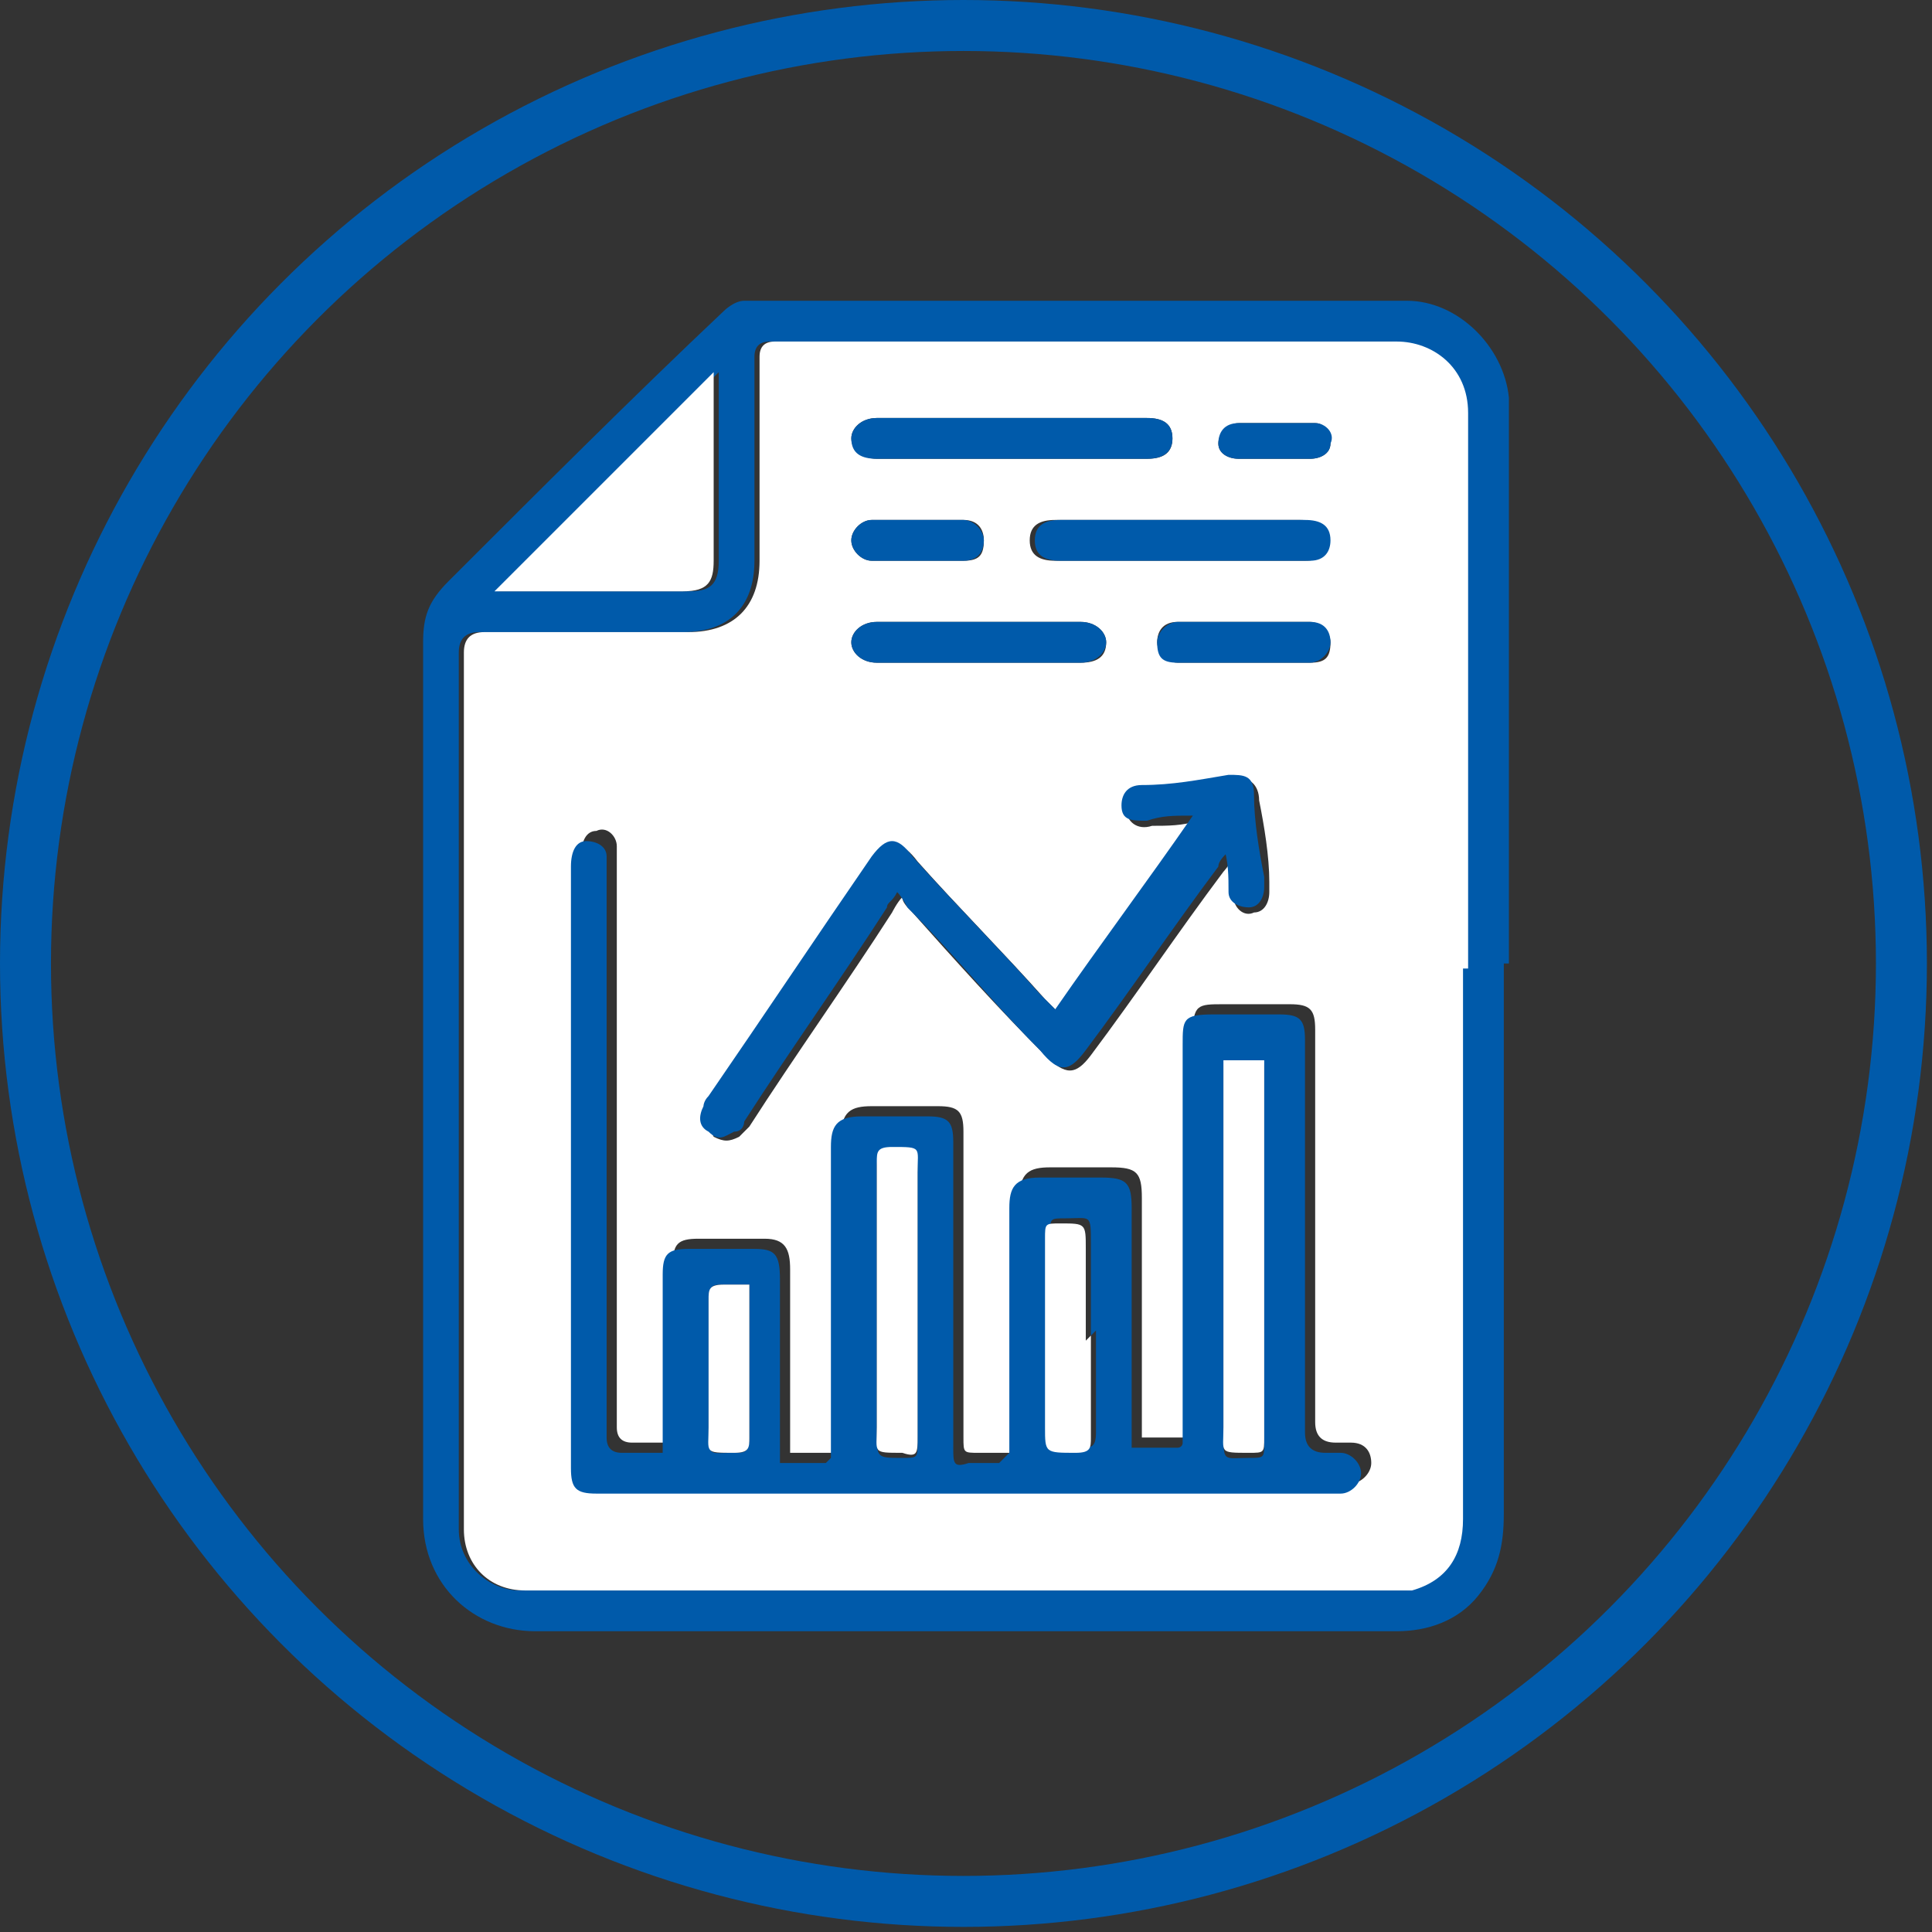 <?xml version="1.0" encoding="UTF-8"?> <svg xmlns="http://www.w3.org/2000/svg" version="1.1" viewBox="0 0 37.9 37.9"><rect x="0" y="0" width="37.9" height="37.9" fill="#333333" stroke="none"/><defs><style> .cls-1 { fill: #fff; } .cls-2 { fill: #005aaa; } .cls-3 { fill: none; stroke: #005aaa; stroke-miterlimit: 10; } </style></defs><g><g id="Ebene_1"><circle class="cls-3" cx="18.9" cy="18.9" r="18.4"></circle><g><path class="cls-2" d="M29.5,18.9c0,3.6,0,7.2,0,10.8,0,.6-.1,1.1-.5,1.6-.4.5-1,.7-1.6.7-3.9,0-7.9,0-11.8,0-1.7,0-3.4,0-5.1,0-1.2,0-2.2-.9-2.2-2.2,0-2.7,0-5.5,0-8.2,0-3,0-6,0-9,0-.5.1-.8.5-1.2,1.8-1.8,3.6-3.6,5.4-5.3,0,0,.2-.2.4-.2,4.3,0,8.7,0,13,0,1,0,1.9.9,2,1.9,0,.1,0,.3,0,.4,0,3.6,0,7.1,0,10.7ZM28.7,19c0-3.6,0-7.3,0-10.9,0-.9-.7-1.4-1.4-1.4-4.1,0-8.1,0-12.2,0q-.3,0-.3.3c0,1.3,0,2.7,0,4,0,.9-.5,1.4-1.4,1.4-1.3,0-2.7,0-4,0q-.4,0-.4.4c0,5.6,0,11.3,0,16.9,0,0,0,.2,0,.3,0,.7.6,1.2,1.2,1.2,5.7,0,11.4,0,17.1,0,.1,0,.2,0,.3,0,.6-.2,1-.6,1-1.4,0-3.6,0-7.2,0-10.8ZM9.7,11.6h.3c1.2,0,2.3,0,3.5,0,.4,0,.6-.1.6-.6,0-1.2,0-2.4,0-3.5,0,0,0-.2,0-.2-1.4,1.4-2.9,2.9-4.3,4.3Z"></path><path class="cls-1" d="M28.7,19c0,3.6,0,7.2,0,10.8,0,.7-.3,1.2-1,1.4-.1,0-.2,0-.3,0-5.7,0-11.4,0-17.1,0-.7,0-1.2-.5-1.2-1.2,0,0,0-.2,0-.3,0-5.6,0-11.3,0-16.9q0-.4.4-.4c1.3,0,2.7,0,4,0,.9,0,1.4-.5,1.4-1.4,0-1.3,0-2.7,0-4q0-.3.3-.3c4.1,0,8.1,0,12.2,0,.7,0,1.4.5,1.4,1.4,0,3.6,0,7.3,0,10.9ZM19.8,28.5c-.2,0-.5,0-.6,0-.3,0-.3,0-.3-.3,0-2,0-4,0-6,0-.4-.1-.5-.5-.5-.4,0-.9,0-1.3,0-.4,0-.6.1-.6.6,0,2,0,3.9,0,5.9,0,0,0,.2,0,.2,0,0,0,.1-.1.1-.3,0-.6,0-.9,0,0-.1,0-.2,0-.4,0-1.1,0-2.1,0-3.2,0-.4-.1-.6-.5-.6-.4,0-.9,0-1.3,0-.4,0-.5.1-.5.5,0,1.1,0,2.2,0,3.2,0,.1,0,.2,0,.3-.3,0-.5,0-.8,0q-.3,0-.3-.3c0-3.7,0-7.4,0-11.1,0,0,0-.2,0-.3,0-.2-.2-.4-.4-.3-.2,0-.3.2-.3.5,0,3.9,0,7.9,0,11.8,0,.4.1.5.5.5,4.5,0,8.9,0,13.4,0,.4,0,.8,0,1.2,0,.2,0,.4-.2.4-.4,0-.2-.1-.4-.4-.4-.1,0-.2,0-.3,0q-.4,0-.4-.4c0-2.6,0-5.1,0-7.7,0-.4-.1-.5-.5-.5-.4,0-.9,0-1.3,0-.5,0-.6,0-.6.6,0,2.5,0,5,0,7.5,0,0,0,.2,0,.3,0,0,0,.1-.1.1-.3,0-.6,0-.9,0v-.3c0-1.5,0-2.9,0-4.4,0-.5-.1-.6-.6-.6-.4,0-.8,0-1.2,0-.4,0-.6.1-.6.6,0,1.5,0,2.9,0,4.4,0,.1,0,.2,0,.4ZM24.1,16.7c0,.4,0,.6.1.9,0,.2.2.4.4.3.2,0,.3-.2.3-.4,0,0,0-.1,0-.2,0-.5-.1-1.1-.2-1.6,0-.3-.2-.5-.5-.4-.6,0-1.1.2-1.7.2-.3,0-.4.2-.4.4,0,.2.2.4.5.3.3,0,.6,0,.9-.1-.9,1.3-1.8,2.5-2.7,3.8-.1-.1-.2-.2-.3-.3-.8-.9-1.7-1.8-2.5-2.7-.3-.4-.5-.4-.8,0-1.1,1.6-2.1,3.1-3.2,4.7,0,0,0,.1-.1.2,0,.2,0,.3.1.5.2.1.3.1.5,0,0,0,.1-.1.2-.2.9-1.4,1.9-2.8,2.8-4.2,0,0,.1-.2.2-.3,0,.1.1.2.2.3.8.9,1.7,1.9,2.6,2.8.4.4.6.4.9,0,.9-1.2,1.7-2.4,2.6-3.6,0,0,.1-.1.2-.3ZM19.8,9c.9,0,1.8,0,2.7,0,.3,0,.5-.1.5-.4,0-.3-.2-.4-.5-.4-1.8,0-3.5,0-5.3,0-.3,0-.5.2-.5.4,0,.2.2.4.5.4.9,0,1.7,0,2.6,0ZM23.2,11c.8,0,1.6,0,2.4,0,.3,0,.4-.1.4-.4,0-.3-.2-.4-.5-.4-1.6,0-3.2,0-4.8,0-.3,0-.5.1-.5.4,0,.3.2.4.5.4.8,0,1.6,0,2.4,0ZM19.2,13c.7,0,1.3,0,2,0,.3,0,.5-.1.5-.4,0-.2-.2-.4-.5-.4-1.3,0-2.7,0-4,0-.3,0-.5.2-.5.4,0,.2.2.4.5.4.7,0,1.3,0,2,0ZM24.4,13c.4,0,.9,0,1.3,0,.3,0,.4-.1.4-.4,0-.2-.2-.4-.4-.4-.9,0-1.8,0-2.6,0-.3,0-.4.2-.4.4,0,.2.2.4.4.4.4,0,.9,0,1.3,0ZM18,11c.3,0,.6,0,.9,0,.3,0,.4-.1.4-.4,0-.2-.1-.4-.4-.4-.6,0-1.2,0-1.8,0-.2,0-.4.2-.4.4,0,.2.2.4.4.4.3,0,.6,0,.9,0ZM25,9c.2,0,.5,0,.7,0,.2,0,.4-.1.4-.3,0-.2-.1-.4-.3-.4-.5,0-1,0-1.5,0-.2,0-.4.2-.4.4,0,.2.2.3.4.3.2,0,.5,0,.7,0Z"></path><path class="cls-1" d="M9.7,11.6c1.5-1.5,2.9-2.9,4.3-4.3,0,0,0,.1,0,.2,0,1.2,0,2.4,0,3.5,0,.4-.1.6-.6.6-1.2,0-2.3,0-3.5,0h-.3Z"></path><path class="cls-2" d="M19.8,28.5c0-.1,0-.2,0-.4,0-1.5,0-2.9,0-4.4,0-.4.1-.6.6-.6.4,0,.8,0,1.2,0,.5,0,.6.1.6.6,0,1.5,0,2.9,0,4.4v.3c.3,0,.6,0,.9,0,0,0,.1,0,.1-.1,0,0,0-.2,0-.3,0-2.5,0-5,0-7.5,0-.5,0-.6.6-.6.4,0,.9,0,1.3,0,.4,0,.5.1.5.5,0,2.6,0,5.1,0,7.7q0,.4.4.4c.1,0,.2,0,.3,0,.2,0,.4.2.4.4,0,.2-.2.4-.4.4-.4,0-.8,0-1.2,0-4.5,0-8.9,0-13.4,0-.4,0-.5-.1-.5-.5,0-3.9,0-7.9,0-11.8,0-.3.1-.5.3-.5.2,0,.4.1.4.3,0,0,0,.2,0,.3,0,3.7,0,7.4,0,11.1q0,.3.3.3c.3,0,.5,0,.8,0,0-.1,0-.2,0-.3,0-1.1,0-2.2,0-3.2,0-.4.1-.5.5-.5.4,0,.9,0,1.3,0,.4,0,.5.1.5.6,0,1.1,0,2.1,0,3.2,0,.1,0,.2,0,.4.3,0,.6,0,.9,0,0,0,0,0,.1-.1,0,0,0-.2,0-.2,0-2,0-3.9,0-5.9,0-.4.1-.6.6-.6.4,0,.9,0,1.3,0,.4,0,.5.1.5.5,0,2,0,4,0,6,0,.3,0,.4.3.3.2,0,.4,0,.6,0ZM24,20.8v.4c0,2.3,0,4.6,0,6.9,0,.6,0,.5.5.5.3,0,.3,0,.3-.3,0-2.4,0-4.7,0-7.1,0,0,0-.2,0-.3h-.8ZM17.2,25.5c0,.9,0,1.7,0,2.6,0,.5,0,.5.5.5.3,0,.3,0,.3-.3,0-1.7,0-3.4,0-5.2,0-.6,0-.5-.5-.5-.2,0-.3,0-.3.3,0,.9,0,1.8,0,2.7ZM21.4,26.2c0-.6,0-1.2,0-1.8,0-.6,0-.5-.5-.5-.3,0-.3,0-.3.3,0,1.2,0,2.5,0,3.7,0,.6,0,.5.6.5.2,0,.3,0,.3-.3,0-.7,0-1.3,0-2ZM14.7,25.2c-.2,0-.4,0-.5,0-.2,0-.3,0-.3.3,0,.8,0,1.7,0,2.5,0,.6,0,.5.5.5.2,0,.3,0,.3-.3,0-.9,0-1.8,0-2.7,0,0,0-.2,0-.3Z"></path><path class="cls-2" d="M24.1,16.7c-.1.1-.2.2-.2.3-.9,1.2-1.7,2.4-2.6,3.6-.3.4-.5.5-.9,0-.9-.9-1.7-1.9-2.6-2.8,0,0-.1-.2-.2-.3-.1.2-.2.2-.2.3-.9,1.4-1.9,2.8-2.8,4.2,0,0,0,.2-.2.2-.2.1-.3.2-.5,0-.2-.1-.2-.3-.1-.5,0,0,0-.1.1-.2,1.1-1.6,2.1-3.1,3.2-4.7.3-.4.5-.4.8,0,.8.9,1.7,1.8,2.5,2.7,0,0,.2.2.3.3.9-1.3,1.8-2.5,2.7-3.8-.4,0-.6,0-.9.1-.3,0-.5,0-.5-.3,0-.2.1-.4.4-.4.6,0,1.1-.1,1.7-.2.3,0,.5,0,.5.4,0,.5.1,1.1.2,1.6,0,0,0,.1,0,.2,0,.2-.1.4-.3.4-.2,0-.4-.1-.4-.3,0-.3,0-.6-.1-.9Z"></path><path class="cls-2" d="M19.8,9c-.9,0-1.7,0-2.6,0-.3,0-.5-.1-.5-.4,0-.2.2-.4.5-.4,1.8,0,3.5,0,5.3,0,.3,0,.5.1.5.4,0,.2-.1.4-.5.4-.9,0-1.8,0-2.7,0Z"></path><path class="cls-2" d="M23.2,11c-.8,0-1.6,0-2.4,0-.3,0-.5-.1-.5-.4,0-.3.2-.4.5-.4,1.6,0,3.2,0,4.8,0,.3,0,.5.1.5.4,0,.2-.1.4-.4.4-.8,0-1.6,0-2.4,0Z"></path><path class="cls-2" d="M19.2,13c-.7,0-1.3,0-2,0-.3,0-.5-.2-.5-.4,0-.2.2-.4.5-.4,1.3,0,2.7,0,4,0,.3,0,.5.2.5.4,0,.2-.2.4-.5.4-.7,0-1.3,0-2,0Z"></path><path class="cls-2" d="M24.4,13c-.4,0-.9,0-1.3,0-.3,0-.4-.1-.4-.4,0-.2.2-.4.4-.4.9,0,1.8,0,2.6,0,.3,0,.4.2.4.4,0,.2-.2.4-.4.4-.4,0-.9,0-1.3,0Z"></path><path class="cls-2" d="M18,11c-.3,0-.6,0-.9,0-.2,0-.4-.2-.4-.4,0-.2.2-.4.4-.4.6,0,1.2,0,1.8,0,.2,0,.4.2.4.4,0,.2-.1.4-.4.4-.3,0-.6,0-.9,0Z"></path><path class="cls-2" d="M25,9c-.2,0-.5,0-.7,0-.2,0-.4-.1-.4-.3,0-.2.1-.4.4-.4.5,0,1,0,1.5,0,.2,0,.4.2.3.4,0,.2-.2.3-.4.3-.2,0-.5,0-.7,0Z"></path><path class="cls-1" d="M24,20.8h.8c0,.1,0,.2,0,.3,0,2.4,0,4.7,0,7.1,0,.3,0,.3-.3.3-.6,0-.5,0-.5-.5,0-2.3,0-4.6,0-6.9v-.4Z"></path><path class="cls-1" d="M17.2,25.5c0-.9,0-1.8,0-2.7,0-.2,0-.3.3-.3.6,0,.5,0,.5.5,0,1.7,0,3.4,0,5.2,0,.3,0,.4-.3.3-.6,0-.5,0-.5-.5,0-.9,0-1.7,0-2.6Z"></path><path class="cls-1" d="M21.4,26.2c0,.7,0,1.3,0,2,0,.2,0,.3-.3.3-.6,0-.6,0-.6-.5,0-1.2,0-2.5,0-3.7,0-.3,0-.3.3-.3.5,0,.5,0,.5.5,0,.6,0,1.2,0,1.8Z"></path><path class="cls-1" d="M14.7,25.2c0,.1,0,.2,0,.3,0,.9,0,1.8,0,2.7,0,.2,0,.3-.3.3-.6,0-.5,0-.5-.5,0-.8,0-1.7,0-2.5,0-.2,0-.3.3-.3.2,0,.3,0,.5,0Z"></path></g></g></g></svg> 